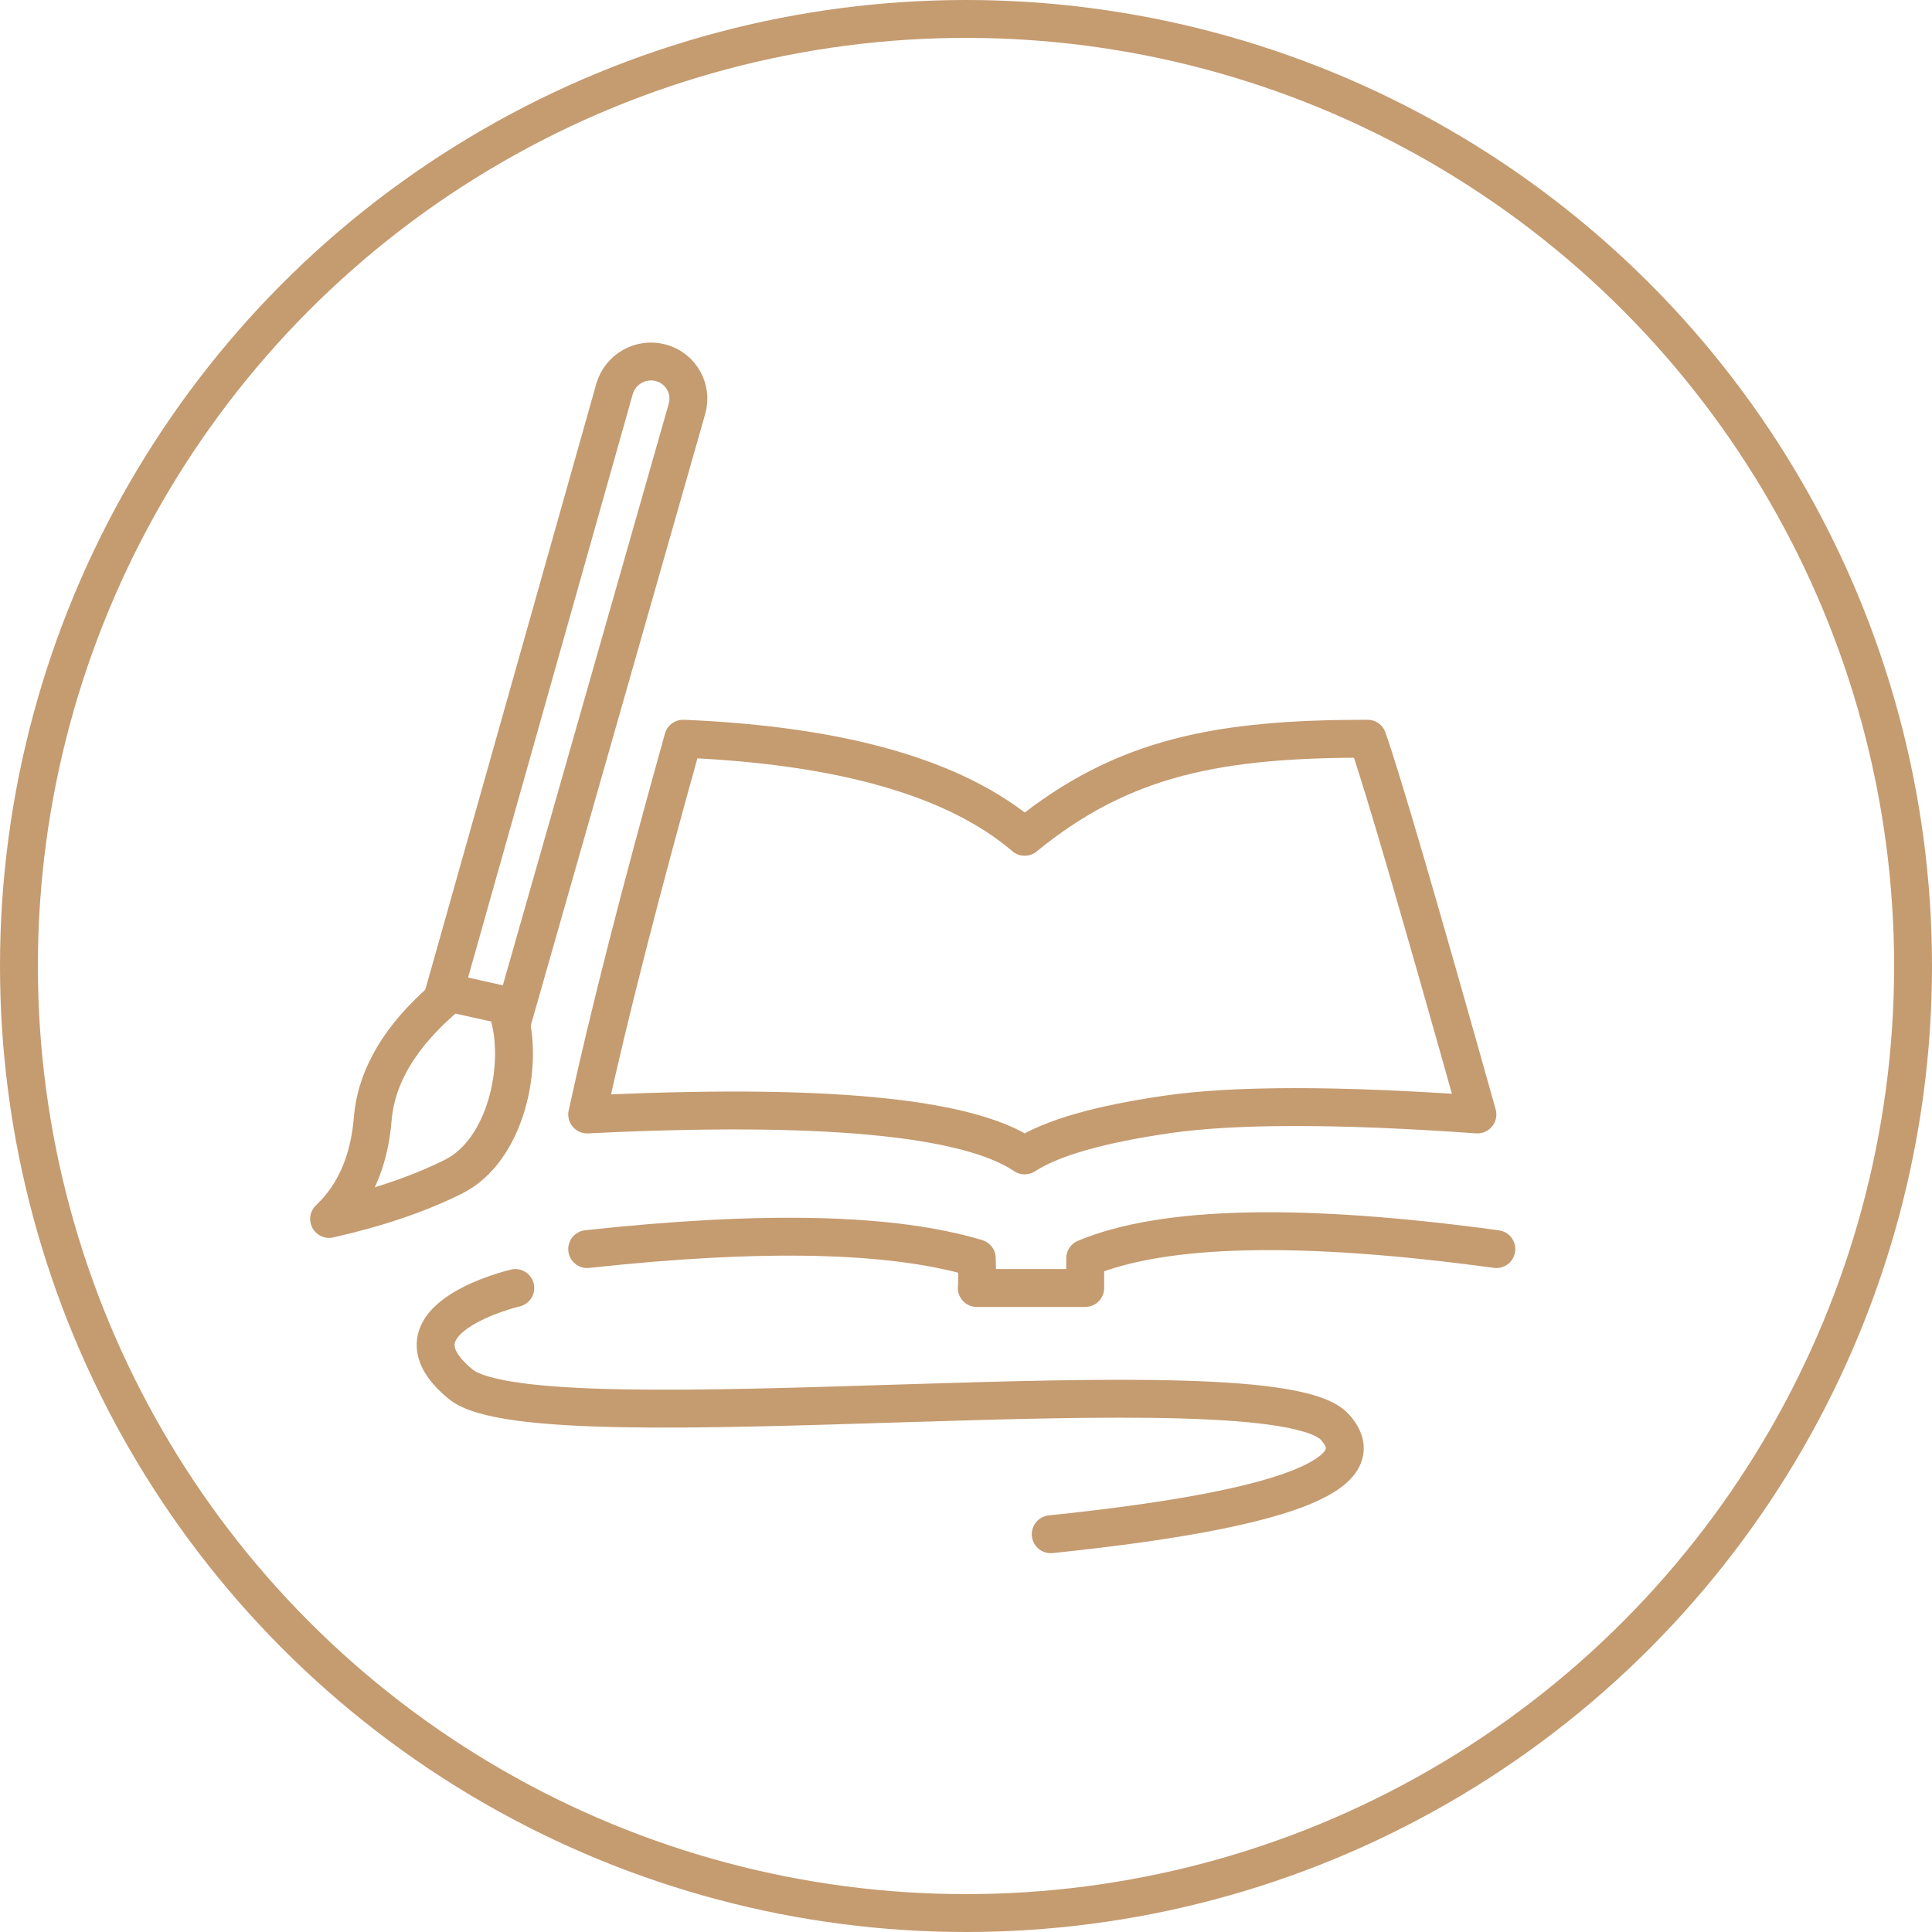 <?xml version="1.0" encoding="UTF-8"?>
<svg width="102px" height="102px" viewBox="0 0 102 102" version="1.1" xmlns="http://www.w3.org/2000/svg" xmlns:xlink="http://www.w3.org/1999/xlink">
    <title>书香文化</title>
    <g id="页面-1" stroke="none" stroke-width="1" fill="none" fill-rule="evenodd">
        <g id="画板" transform="translate(-1009, -90)" stroke="#C59B70" stroke-width="2">
            <g id="书香文化" transform="translate(1010, 91)">
                <circle id="椭圆形" cx="50" cy="50" r="50"></circle>
                <g id="编组-17" transform="translate(12.524, 17.311)">
                    <g id="编组-15" transform="translate(13.51, 23.022) rotate(-5) translate(-13.51, -23.022) translate(1.881, 0.929)">
                        <path d="M18.826,1.857 L7.11,32.764 L7.11,32.764 L10.81,33.935 L22.549,3.227 C22.936,2.215 22.429,1.081 21.417,0.694 C21.41,0.691 21.402,0.688 21.394,0.686 C20.361,0.306 19.216,0.829 18.826,1.857 Z" id="路径-4"></path>
                        <path d="M7.11,33.08 C4.589,34.883 3.138,36.897 2.757,39.12 C2.376,41.344 1.457,43.032 -5.73790775e-14,44.185 C2.581,43.836 4.827,43.285 6.738,42.533 C9.604,41.406 10.966,37.044 10.388,34.211" id="路径-5" stroke-linecap="round" stroke-linejoin="round"></path>
                    </g>
                    <path d="M13.681,49.689 C13.681,49.689 6.622,51.343 10.795,54.767 C14.967,58.191 53.583,53.283 56.953,57.034 C59.2,59.535 54.198,61.42 41.948,62.689" id="路径-6" stroke-linecap="round"></path>
                    <path d="M22.544,20.689 C30.944,21.042 36.954,22.768 40.572,25.868 C45.787,21.604 50.907,20.689 58.675,20.689 C59.443,22.871 61.377,29.484 64.476,40.527 C57.135,40.006 51.67,40.006 48.08,40.527 C44.491,41.049 41.988,41.769 40.572,42.689 C37.538,40.638 29.839,39.917 17.476,40.527 C18.598,35.369 20.288,28.756 22.544,20.689 Z" id="路径-2" stroke-linecap="round" stroke-linejoin="round"></path>
                    <path d="M17.476,47.635 C26.777,46.623 33.633,46.784 38.045,48.12 C38.072,49.017 38.072,49.54 38.045,49.689 L43.77,49.689 L43.77,48.12 C47.908,46.391 55.143,46.229 65.476,47.635" id="路径-3" stroke-linecap="round" stroke-linejoin="round"></path>
                </g>
            </g>
        </g>
    </g>
</svg>